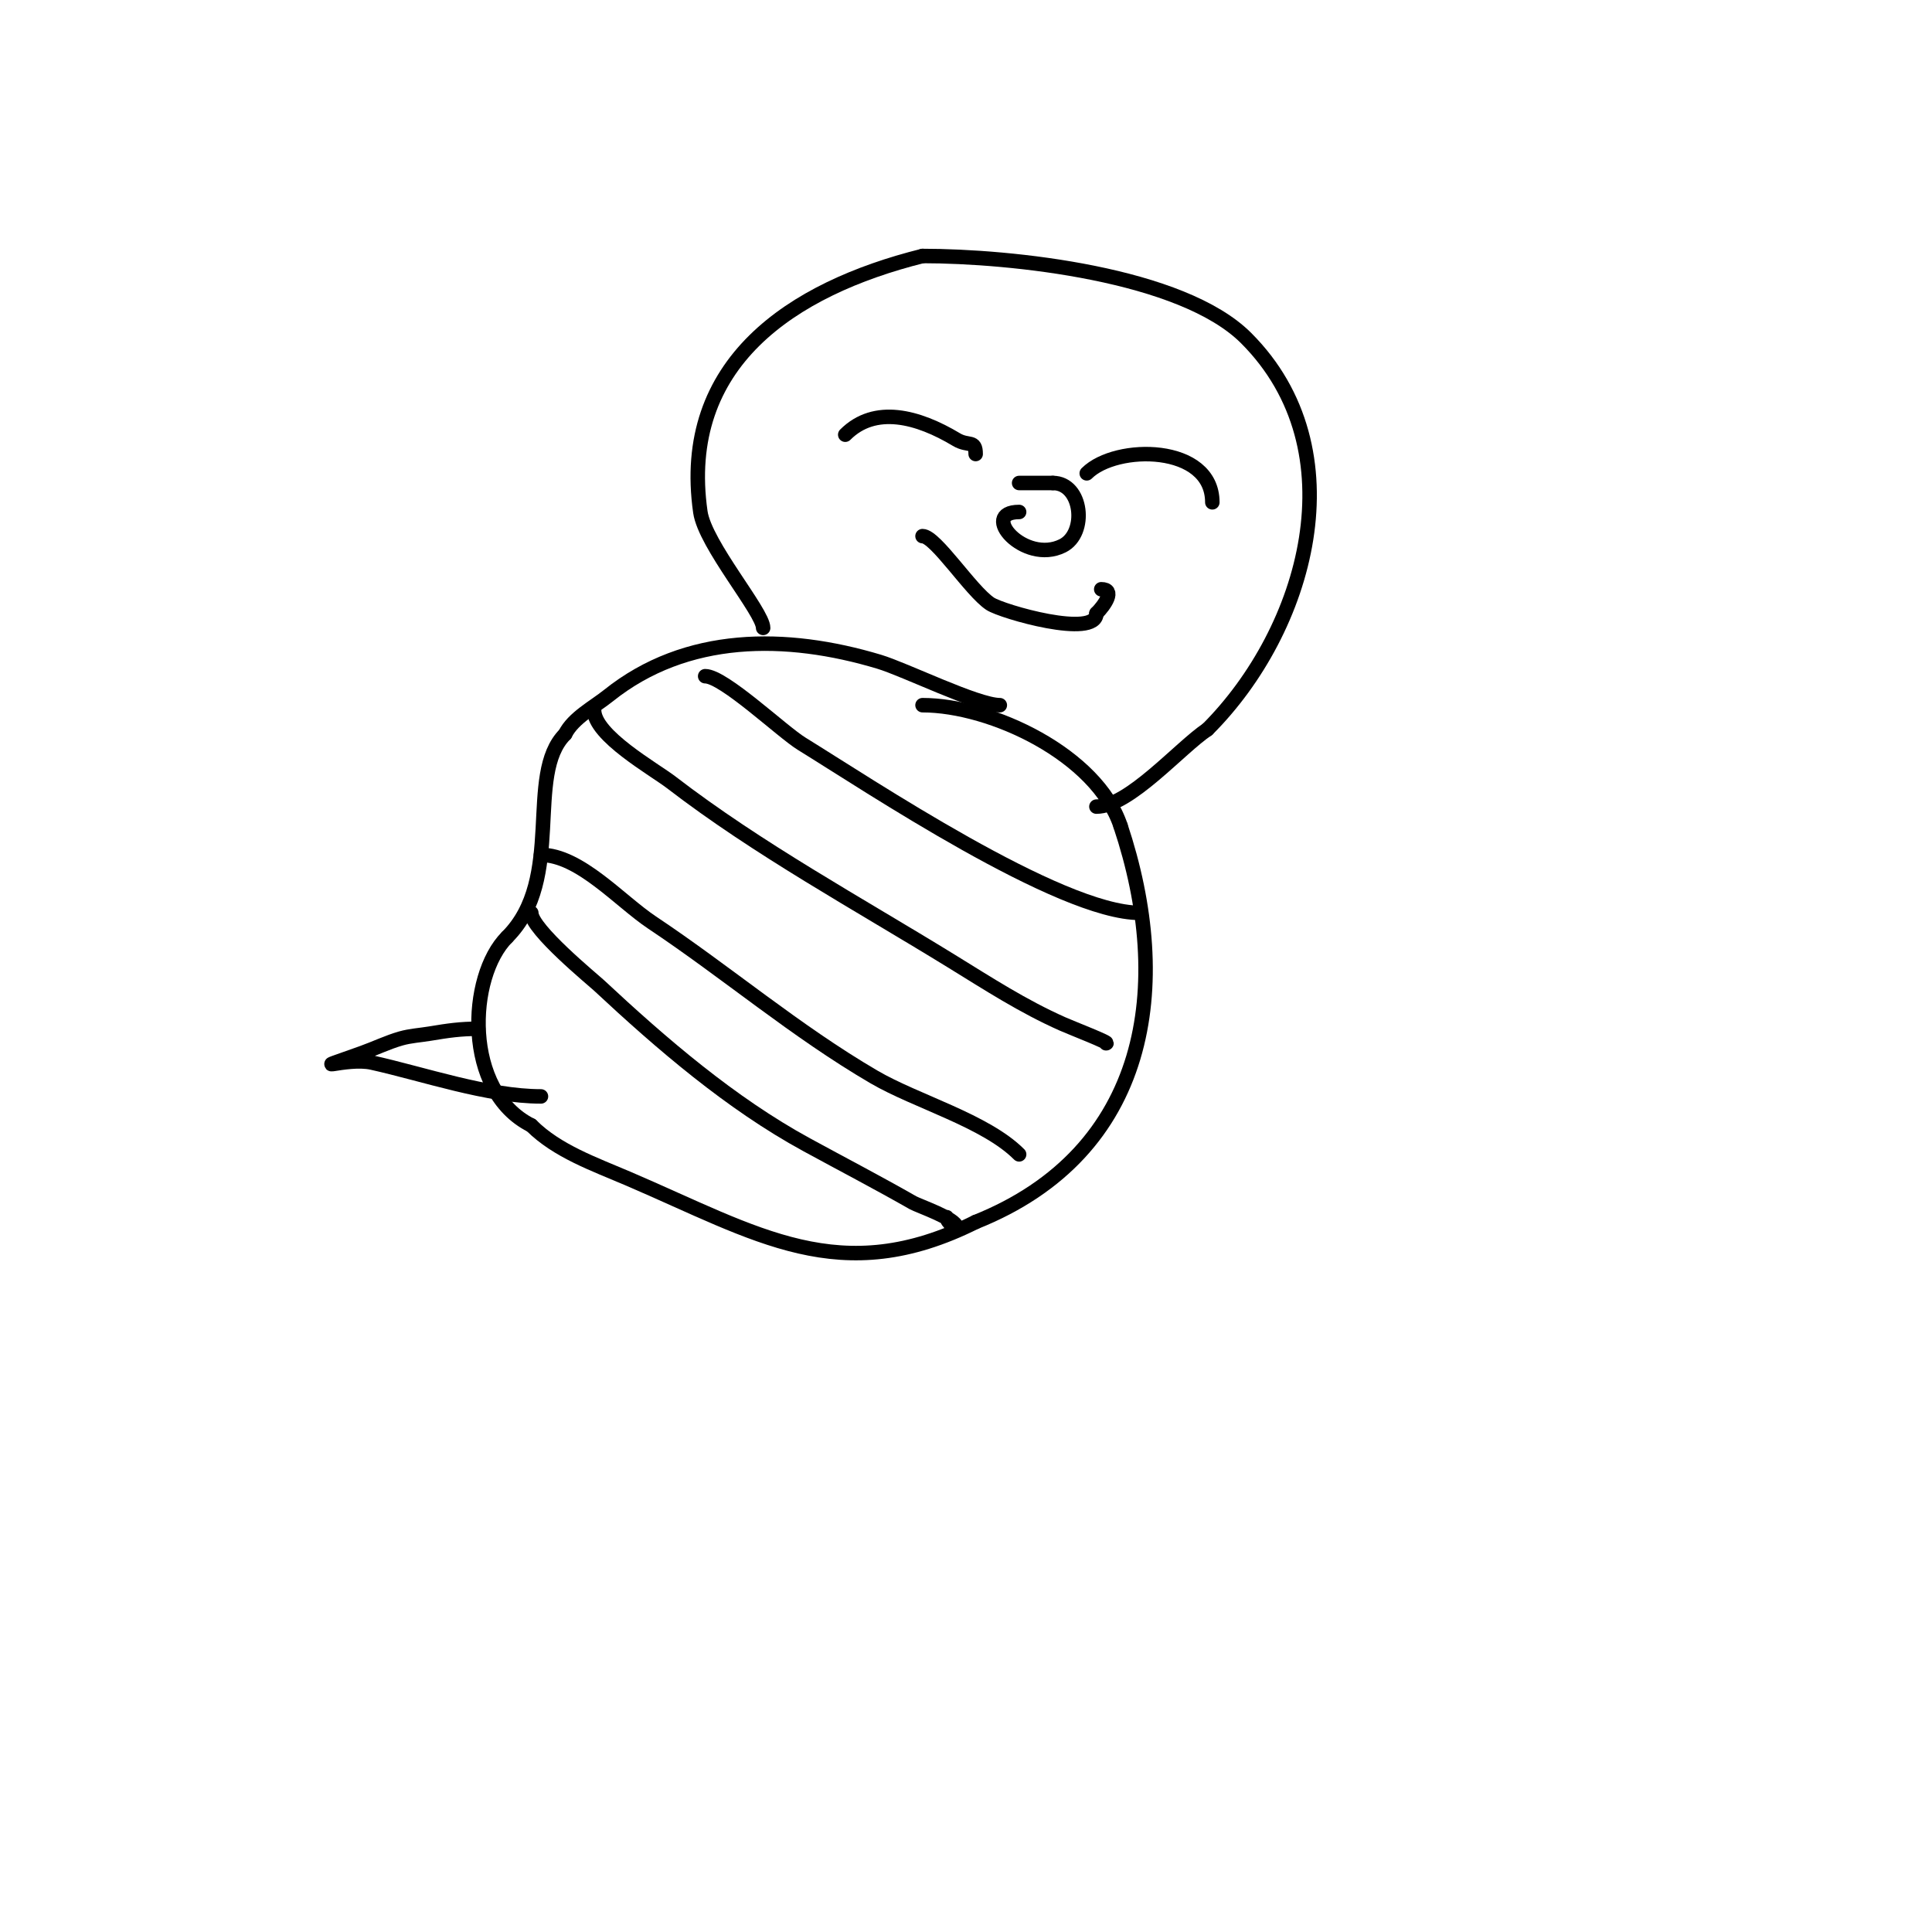 <svg viewBox='0 0 400 400' version='1.1' xmlns='http://www.w3.org/2000/svg' xmlns:xlink='http://www.w3.org/1999/xlink'><g fill='none' stroke='#000000' stroke-width='3' stroke-linecap='round' stroke-linejoin='round'><path d='M207,146c-4.712,0 -19.582,-7.375 -25,-9c-19.249,-5.775 -39.898,-5.882 -56,7c-3.004,2.403 -7.304,4.608 -9,8'/><path d='M117,152c-8.397,8.397 0.089,29.911 -12,42'/><path d='M105,194c-8.15,8.15 -9.151,31.925 5,39'/><path d='M110,233c5.338,5.338 13.155,8.067 20,11c26.82,11.494 44.021,22.989 72,9'/><path d='M202,253c36.053,-14.421 40.99,-49.03 30,-82'/><path d='M232,171c-4.904,-14.712 -26.735,-25 -41,-25'/><path d='M110,189c0,3.399 12.805,13.885 14,15c12.999,12.132 27.295,24.433 43,33c7.339,4.003 14.746,7.855 22,12c1.143,0.653 9,3.345 9,5c0,0.471 -2,-0.862 -2,-2'/><path d='M112,177c7.998,0 16.343,9.562 23,14c15.582,10.388 29.721,22.504 46,32c8.705,5.078 23.017,9.017 30,16'/><path d='M123,147c0,5.3 12.411,12.239 16,15c17.963,13.818 38.643,25.088 58,37c7.678,4.725 14.736,9.327 23,13c1.963,0.872 10.068,4 9,4'/><path d='M146,140c3.852,0 15.892,11.472 20,14c13.561,8.346 53.375,35 70,35'/><path d='M158,130c0,-3.279 -12.033,-17.231 -13,-24c-4.397,-30.781 18.907,-46.227 46,-53'/><path d='M191,53c18.338,0 53.698,3.698 67,17c23.239,23.239 12.552,60.448 -8,81'/><path d='M250,151c-5.707,3.805 -16.208,16 -23,16'/><path d='M175,90c6.149,-6.149 15.022,-3.787 23,1c2.519,1.512 4,-0.018 4,3'/><path d='M225,98c6.06,-6.06 26,-6.044 26,6'/><path d='M211,106c-8.394,0 1.024,10.988 9,7c5.173,-2.586 4.106,-13 -2,-13'/><path d='M218,100c-2.333,0 -4.667,0 -7,0'/><path d='M191,111c2.719,0 9.97,11.313 14,14c2.428,1.619 22,7.27 22,2'/><path d='M227,127c1.74,-1.74 3.964,-5 1,-5'/><path d='M99,213c-3.67,0 -6.153,0.359 -10,1c-2,0.333 -4.05,0.443 -6,1c-2.738,0.782 -5.318,2.042 -8,3c-12.744,4.552 -3.368,0.807 2,2c10.752,2.389 23.988,7 35,7'/></g>
</svg>